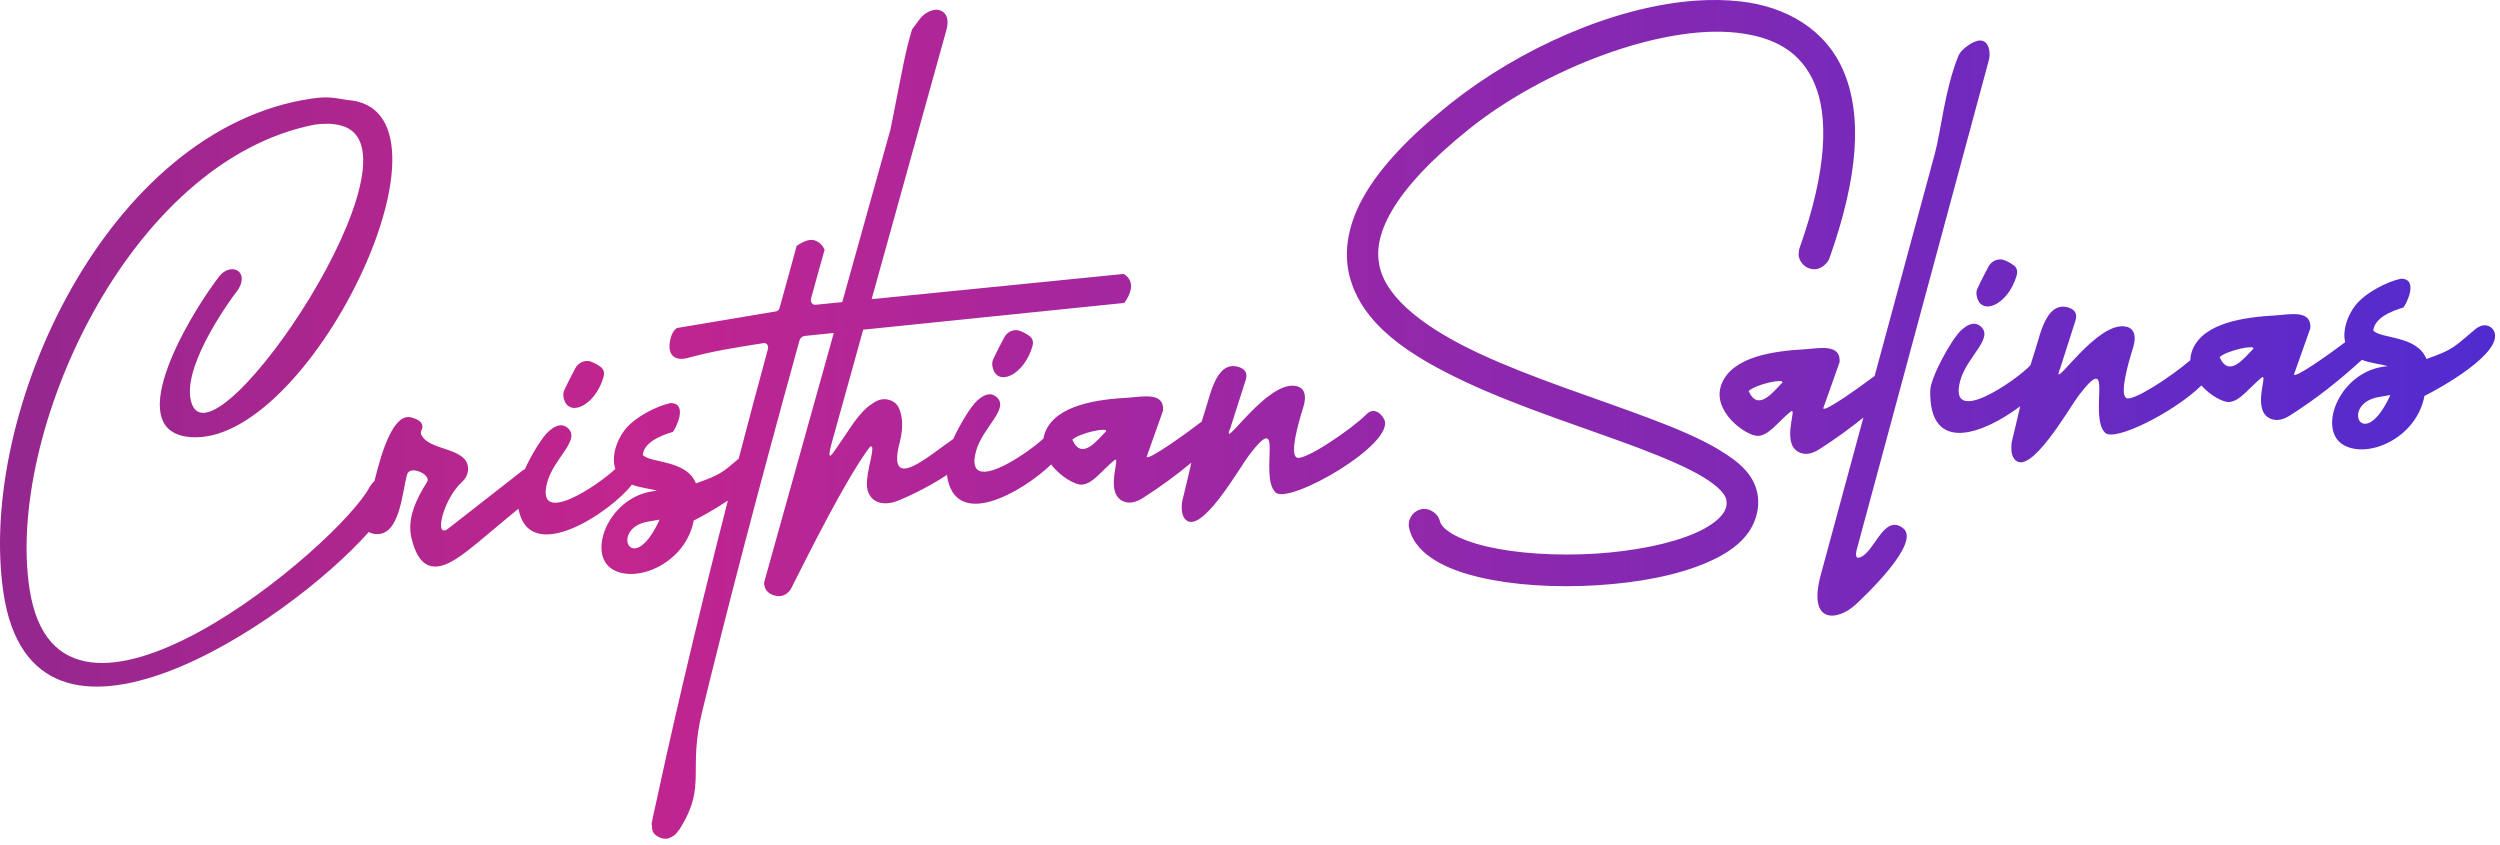 <svg width="358" height="121" viewBox="0 0 358 121" fill="none" xmlns="http://www.w3.org/2000/svg">
<g clip-path="url(#clip0_1039_73)">
<path d="M80.7 56.9C80.62 56.5 80.67 56.13 80.86 55.76C81.05 55.37 81.3 54.82 81.68 54.09C82.06 53.34 82.29 52.89 82.39 52.73C82.58 52.37 82.88 52.08 83.24 51.89C83.63 51.7 84 51.65 84.41 51.72C84.98 51.89 85.46 52.15 85.91 52.47C86.44 52.81 86.61 53.3 86.42 54.01C85.2 58.22 81.27 59.9 80.7 56.89V56.9ZM145.83 47.31C145.42 47.23 145.05 47.29 144.66 47.47C144.3 47.66 144 47.95 143.81 48.31C143.72 48.48 143.48 48.92 143.1 49.67C142.72 50.39 142.47 50.95 142.28 51.34C142.09 51.7 142.04 52.08 142.12 52.48C142.69 55.5 146.61 53.82 147.84 49.6C148.03 48.89 147.86 48.39 147.33 48.06C146.88 47.74 146.4 47.48 145.83 47.31ZM198.18 59.97C200.12 63.45 184.47 72.4 182.64 70.5C180.24 68.07 184.12 58.28 178.85 65.2C177.62 66.79 171.8 77.1 169.64 74.25C169.25 73.74 169.14 72.95 169.28 71.84C169.74 69.99 170.17 68.12 170.6 66.26C168.44 68.04 166.25 69.65 163.72 71.28C162.75 71.9 161.65 72.29 160.58 71.64C158.2 70.23 160.64 65.04 159.55 65.93C157.9 67.25 156.5 69.29 154.95 69.4C154 69.47 151.86 68.28 150.53 66.51C146.23 70.6 136.69 76.02 135.6 68.01C132.63 69.99 128.91 71.66 127.88 71.94C126.25 72.33 124.63 71.91 124.21 70.06C124.06 69.4 124.14 68.3 124.48 66.74C124.62 66.06 124.93 64.86 124.91 64.19C124.91 64.06 124.89 63.98 124.84 63.95C124.73 63.88 124.63 63.94 124.48 64.11C121.01 68.81 115.98 78.95 113.21 84.43C112.6 85.25 111.82 85.55 110.88 85.27C109.92 84.99 109.45 84.38 109.41 83.45L119.4 47.68L115.22 48.11C114.85 48.16 114.57 48.43 114.47 48.81C108.58 70.11 103.96 87.86 100.53 101.99C98.53 110.26 101.09 112.4 97.65 118.2C97.48 118.48 97.36 118.68 97.29 118.79C97.19 118.9 97.09 118.99 97.04 119.1C96.92 119.22 96.84 119.33 96.77 119.44C96.44 119.73 96.08 119.94 95.64 120.08C95.3 120.16 94.89 120.11 94.45 119.92C94.03 119.73 93.75 119.51 93.57 119.23C93.42 118.95 93.34 118.66 93.37 118.33C93.33 118.17 93.32 118.01 93.33 117.8C93.4 117.69 93.39 117.5 93.45 117.23C95.9 105.85 99.27 91.01 104.23 71.68C102.22 73.03 100.21 74.11 99.34 74.54C98.2 80.65 91.1 83.66 87.65 81.49C83.97 79.18 87.31 70.77 94.08 70.28C93.05 69.95 91.71 69.87 90.49 69.4C87.52 73.27 75.81 81.2 74.24 72.85C73.68 73.31 73.05 73.83 72.34 74.42C69.56 76.71 67.37 78.69 65.47 79.93C62.09 82.16 59.92 81.37 58.9 76.95C58.3 74.26 59.56 71.54 61.14 69.04C61.87 68 58.65 66.49 58.28 67.99C57.56 70.64 57.24 77.04 53.56 76.45C53.27 76.4 53.01 76.31 52.8 76.19C41.23 89.27 4.77 113.66 0.49 84.86C-3.31 59.17 15.31 18.46 44.55 14.13C46.99 13.77 47.78 14 49.71 14.32C67.35 15.44 45.16 62.49 28.07 62.62C16.79 62.68 26.74 45.67 31.35 39.63C32.94 37.53 35.73 38.7 34.16 41.38C32.1 44.07 25.72 53.3 27.5 57.91C31.06 67.09 61.87 21.24 48.8 17.97C47.65 17.65 46.26 17.67 45.09 17.84C18.31 23.04 0.82 62.25 4.23 84.33C8.41 111.93 48.71 77.91 52.95 69.7C53.17 69.34 53.4 69.07 53.63 68.86C54.74 64.28 56.42 59.17 58.86 59.77C60.01 60.06 60.55 60.53 60.49 61.23L60.29 61.78C60.23 62 60.27 62.21 60.42 62.41L60.48 62.49C61.75 64.57 67 64.11 67.03 67.11C67.03 67.83 66.73 68.5 66.12 69.05C63.38 71.6 62.04 77.46 64.29 75.61L74.92 67.31C74.99 67.27 75.06 67.25 75.14 67.22C76.15 65.04 77.65 62.59 78.54 61.8C79.6 60.84 80.49 60.64 81.23 61.23C83.33 62.9 79.29 65.6 78.36 69.07C76.62 75.59 85.64 69.5 88.12 67.15C87.51 65.37 88.3 63.07 89.46 61.57C90.83 59.78 93.98 58.14 96.02 57.72C98.67 57.72 96.65 61.61 96.34 61.85C96.21 61.94 92.23 62.84 92.05 65.16C93.24 66.36 98.32 65.84 99.66 69.22C103.2 67.96 103.47 67.65 105.78 65.68C107.07 60.74 108.45 55.54 109.95 50.04C110.04 49.77 109.99 49.53 109.87 49.35C109.72 49.15 109.5 49.08 109.24 49.15C104.89 49.84 102.01 50.29 98.48 51.26C96.53 51.78 95.57 50.72 95.95 48.84C96.1 47.95 96.43 47.3 96.94 46.97L110.9 44.63C111.33 44.6 111.58 44.39 111.66 44.01C112.49 40.98 113.32 38.05 114.08 35.21C115.18 34.46 116.04 34.21 116.7 34.43C117.36 34.68 117.82 35.13 118.08 35.78C117.44 38.02 116.8 40.35 116.14 42.75C116.08 43.02 116.12 43.26 116.3 43.46C116.47 43.64 116.66 43.67 116.93 43.63L120.61 43.26L127.53 18.48C127.84 16.88 128.2 15.14 128.57 13.21C128.94 11.31 129.22 9.95 129.38 9.13C129.56 8.29 129.74 7.44 129.97 6.51C130.2 5.61 130.41 4.84 130.61 4.21L131.66 2.79C132.17 2.11 132.79 1.69 133.52 1.48C134.25 1.27 134.86 1.44 135.32 1.97C135.76 2.53 135.82 3.38 135.45 4.56L124.82 42.84L160.91 39.23C161.55 39.59 161.91 40.15 161.97 40.87C161.99 41.59 161.68 42.45 161 43.38L123.61 47.21L119.11 63.41C119.05 63.66 118.51 65.49 118.97 65.22C119.1 65.16 119.56 64.53 120.36 63.32L122.27 60.5C123.25 59.17 124.12 58.28 124.89 57.82C125.7 57.22 126.5 57.03 127.26 57.25C128.11 57.46 128.65 58.01 128.91 58.93C129.25 59.95 129.33 61.45 128.85 63.3C126.87 70.84 133.05 65.21 136.5 62.87C137.51 60.67 139.04 58.17 139.94 57.36C141 56.4 141.89 56.2 142.63 56.79C144.73 58.46 140.69 61.16 139.76 64.63C138.04 71.07 146.82 65.21 149.42 62.8C149.47 62.5 149.54 62.19 149.67 61.88C151.24 57.96 157.21 57.18 161.67 56.94C163.62 56.8 166.76 56.12 166.55 58.79L164.21 65.39C164.26 66.12 170.18 61.85 172.08 60.37C172.27 59.74 172.48 59.08 172.71 58.35C173.39 56.21 174.33 51.43 177.55 52.61C178.38 52.93 178.66 53.52 178.38 54.43L176.17 61.34C176.05 61.56 175.99 61.75 175.97 61.92C175.66 63.55 181.39 54.88 185.33 55.24C186.54 55.34 187.28 56.23 186.62 58.34C185.79 61 184.74 64.93 185.66 65.51C186.72 66.13 193.59 61.43 195.69 59.32C196.56 58.43 197.59 58.91 198.15 59.95L198.18 59.97ZM94.46 74.41L92.82 74.69C87.21 75.63 90.52 83 94.46 74.41ZM153.56 62.97C154.9 66.01 157.1 63.06 158.38 61.77C158.71 61.1 154.46 62.05 153.56 62.97ZM246.21 64.43C243.52 62.81 240.12 61.38 236.3 59.94C228.66 57.05 219.39 54.15 211.81 50.61C204.27 47.09 198.71 42.9 197.6 38.33C197.05 36.06 197.39 33.49 199.31 30.19C201.24 26.87 204.81 22.92 210.48 18.39C221.18 9.87 237.85 3.46 248.72 4.69C254.15 5.3 257.95 7.44 259.88 12.06C261.8 16.66 261.7 24.24 257.7 35.51C257.62 35.74 257.55 36.23 257.56 36.46C257.65 37.7 258.73 38.64 259.98 38.55C260.76 38.5 261.7 37.76 261.96 37.02C266.18 25.15 266.64 16.52 264.05 10.32C261.49 4.17 255.72 0.93 249.23 0.2C247.19 -0.03 245.06 -0.06 242.87 0.09C231.02 0.92 217.46 7.05 207.67 14.86C201.72 19.61 197.76 23.87 195.41 27.92C193.06 31.96 192.38 35.9 193.22 39.4C194.96 46.48 201.86 50.94 209.9 54.71C217.9 58.45 227.27 61.36 234.7 64.17C238.42 65.58 241.65 66.96 243.88 68.31C246.11 69.65 247.07 70.82 247.2 71.53C247.36 72.39 247.15 73.07 246.51 73.83C245.82 74.66 244.53 75.56 242.75 76.34C239.2 77.9 233.86 78.95 228.38 79.29C222.9 79.62 217.23 79.26 212.98 78.28C210.85 77.78 209.09 77.12 207.92 76.42C206.77 75.73 206.31 75.12 206.19 74.62C205.95 73.6 204.86 72.81 203.83 72.88C202.59 72.97 201.65 74.05 201.74 75.3C201.74 75.4 201.78 75.62 201.81 75.72C202.32 77.76 203.81 79.23 205.6 80.3C207.38 81.37 209.53 82.12 211.97 82.69C216.84 83.82 222.81 84.17 228.67 83.81C234.53 83.45 240.22 82.41 244.59 80.49C246.78 79.53 248.64 78.37 250 76.74C251.33 75.15 252.07 72.88 251.67 70.71C251.14 67.89 248.97 66.1 246.24 64.46L246.21 64.43ZM265.61 86.67C263.12 88.91 258.81 89.44 260.74 82.3L266.84 59.79C264.88 61.37 262.87 62.83 260.58 64.3C259.61 64.92 258.51 65.31 257.44 64.66C255.06 63.25 257.5 58.06 256.41 58.95C254.76 60.27 253.36 62.31 251.81 62.42C250.16 62.54 244.94 58.89 246.55 54.95C248.12 51.03 254.09 50.25 258.55 50.01C260.5 49.87 263.64 49.19 263.43 51.86L261.09 58.46C261.14 59.13 266.18 55.55 268.45 53.83L277.08 21.96C277.93 18.84 278.49 12.83 280.44 8C280.62 7.56 281 7.16 281.5 6.75C284.8 4.21 285.12 7.45 284.82 8.55L265.9 78.65C265.67 79.5 265.8 79.92 266.12 79.87C268.35 79.52 269.63 73.48 272.49 75.61C275.24 77.66 266.98 85.41 265.6 86.69L265.61 86.67ZM250.41 56C251.75 59.04 253.95 56.09 255.23 54.79C255.56 54.12 251.31 55.07 250.41 56ZM284.04 39.54C283.66 40.26 283.41 40.82 283.22 41.21C283.03 41.57 282.98 41.95 283.06 42.35C283.63 45.37 287.55 43.69 288.78 39.47C288.97 38.76 288.8 38.26 288.27 37.93C287.82 37.61 287.34 37.35 286.77 37.18C286.36 37.1 285.99 37.16 285.6 37.34C285.24 37.53 284.94 37.82 284.75 38.18C284.65 38.35 284.42 38.79 284.04 39.54ZM347.18 56.7C346.04 62.81 338.94 65.82 335.48 63.65C331.8 61.34 335.14 52.93 341.91 52.44C340.85 52.1 339.47 52.03 338.22 51.53C334.9 54.55 331.83 56.99 328 59.45C327.03 60.07 325.93 60.46 324.86 59.81C322.48 58.4 324.92 53.21 323.83 54.1C322.18 55.43 320.77 57.46 319.23 57.57C318.37 57.63 316.56 56.68 315.24 55.2C311.36 59.01 302.76 63.34 301.44 61.96C299.04 59.53 302.92 49.74 297.65 56.66C296.42 58.25 290.6 68.56 288.44 65.71C288.05 65.2 287.94 64.41 288.08 63.3C288.5 61.6 288.9 59.89 289.29 58.18C284.16 62.04 276.23 65.21 276.41 55.94C276.44 54.09 279.44 48.54 280.88 47.26C281.94 46.3 282.83 46.1 283.57 46.69C285.67 48.36 281.63 51.06 280.7 54.53C278.87 61.36 288.87 54.35 290.76 52.3C290.98 51.56 291.24 50.74 291.53 49.84C292.21 47.7 293.15 42.92 296.37 44.1C297.2 44.42 297.48 45.01 297.2 45.92L294.99 52.83C294.87 53.05 294.81 53.25 294.79 53.41C294.48 55.04 300.21 46.37 304.15 46.73C305.36 46.83 306.1 47.72 305.44 49.83C304.61 52.49 303.56 56.42 304.48 57C305.43 57.55 310.98 53.88 313.66 51.58C313.66 51.09 313.76 50.6 313.96 50.1C315.53 46.18 321.5 45.4 325.96 45.16C327.91 45.02 331.05 44.34 330.84 47.01L328.5 53.61C328.55 54.28 333.54 50.73 335.83 49C335.41 47.28 336.18 45.16 337.27 43.76C338.64 41.97 341.79 40.33 343.83 39.91C346.48 39.91 344.46 43.8 344.15 44.04C344.02 44.13 340.04 45.03 339.86 47.35C341.04 48.55 346.13 48.03 347.47 51.41C351.42 50 351.29 49.79 354.48 47.13C355.67 46.16 356.77 46.62 357.15 47.42C358.58 50.51 349.33 55.65 347.15 56.71L347.18 56.7ZM317.85 51.15C319.19 54.19 321.39 51.24 322.67 49.95C323 49.28 318.75 50.23 317.85 51.15ZM342.3 56.57L340.66 56.85C335.05 57.79 338.36 65.16 342.3 56.57Z" fill="url(#paint0_linear_1039_73)"/>
</g>
<defs>
<linearGradient id="paint0_linear_1039_73" x1="-4.03294e-06" y1="60.05" x2="357.33" y2="60.05" gradientUnits="userSpaceOnUse">
<stop stop-color="#93278F"/>
<stop offset="0.25" stop-color="#C2258E"/>
<stop offset="0.5" stop-color="#9C27A4"/>
<stop offset="0.75" stop-color="#7729BA"/>
<stop offset="1" stop-color="#512BD0"/>
</linearGradient>
<clipPath id="clip0_1039_73">
<rect width="357.33" height="120.1" fill="white"/>
</clipPath>
</defs>
</svg>
